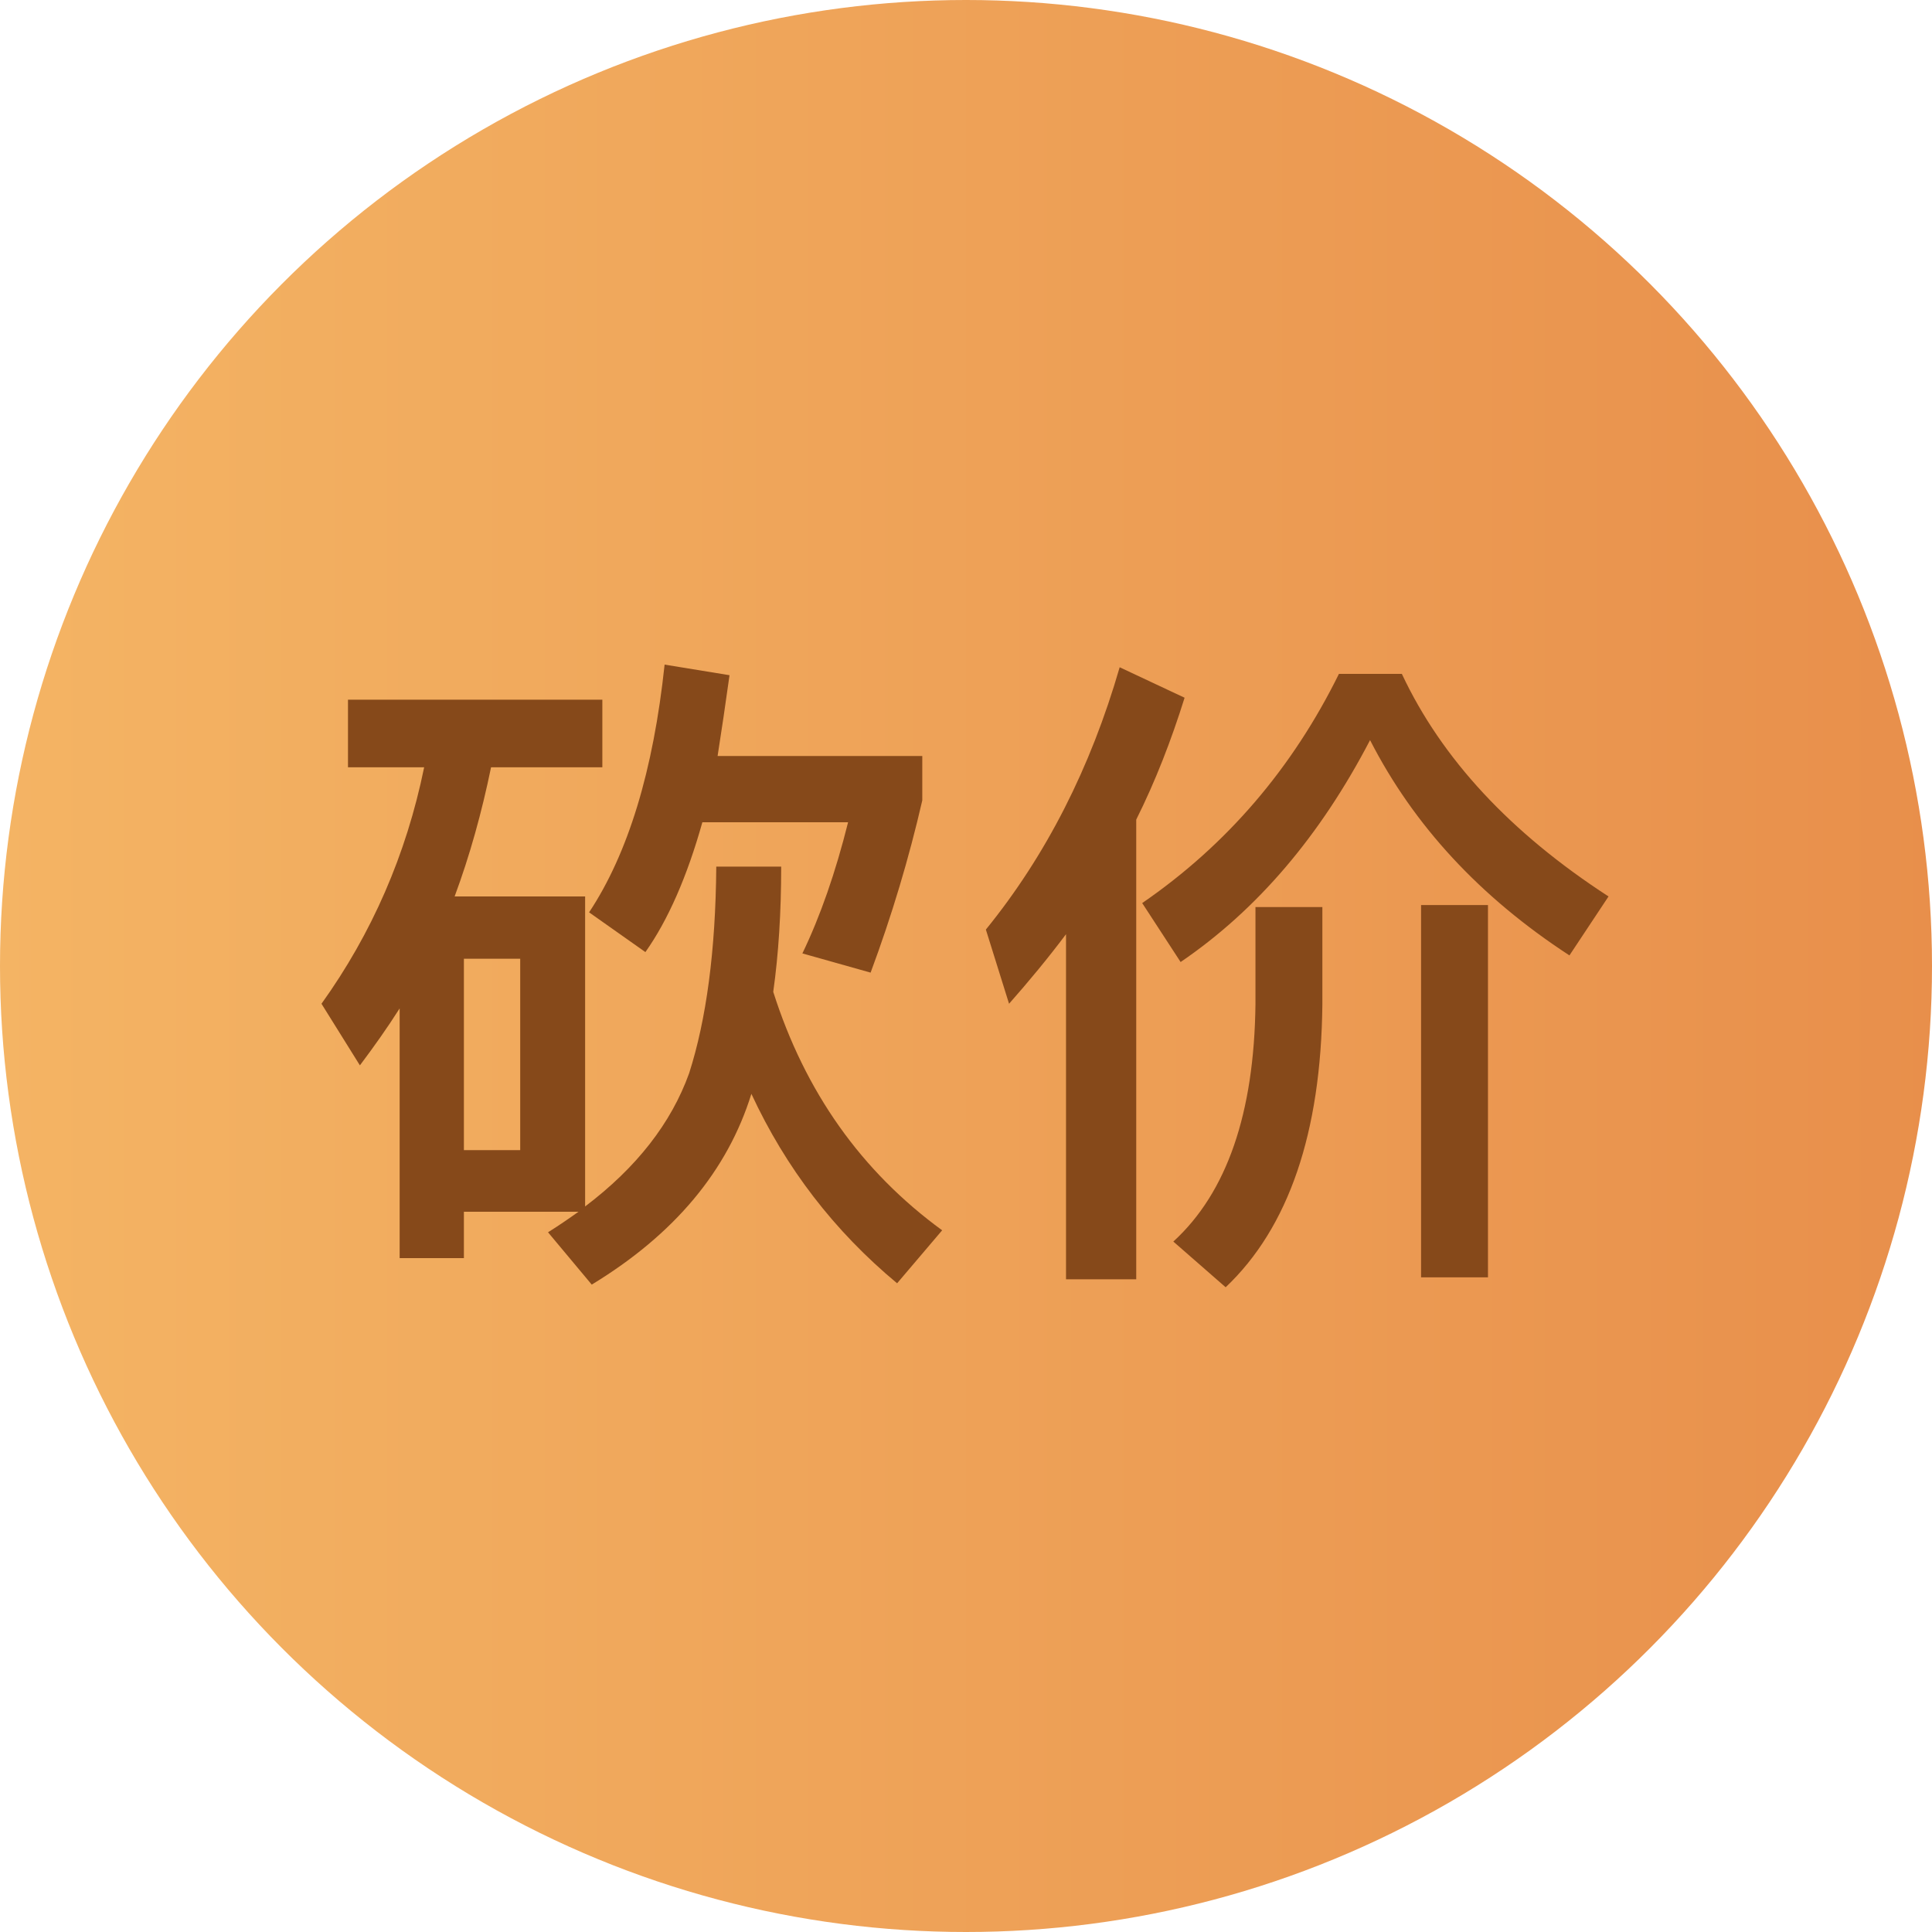 <?xml version="1.0" encoding="UTF-8"?>
<svg width="70px" height="70px" viewBox="0 0 70 70" version="1.1" xmlns="http://www.w3.org/2000/svg" xmlns:xlink="http://www.w3.org/1999/xlink">
    <!-- Generator: Sketch 60.1 (88133) - https://sketch.com -->
    <title>编组 52</title>
    <desc>Created with Sketch.</desc>
    <defs>
        <linearGradient x1="0%" y1="50%" x2="100%" y2="50%" id="linearGradient-1">
            <stop stop-color="#F4B464" offset="0%"></stop>
            <stop stop-color="#E88F4B" offset="100%"></stop>
        </linearGradient>
    </defs>
    <g id="零售官网" stroke="none" stroke-width="1" fill="none" fill-rule="evenodd">
        <g transform="translate(-1114, -2773)" id="编组-52">
            <g transform="translate(1114, 2773)">
                <circle id="椭圆形备份-7" fill="url(#linearGradient-1)" cx="35" cy="35" r="35"></circle>
                <path d="M31.544,35.24 C32.312,33.176 32.936,31.088 33.416,29 L33.416,27.392 L26,27.392 C26.144,26.48 26.288,25.496 26.432,24.464 L24.08,24.08 C23.672,27.92 22.76,30.92 21.344,33.056 L23.384,34.496 C24.2,33.344 24.896,31.76 25.448,29.792 L30.728,29.792 C30.272,31.616 29.72,33.2 29.072,34.544 L31.544,35.24 Z M21.44,46.544 C24.44,44.72 26.36,42.416 27.224,39.632 C28.472,42.32 30.224,44.6 32.504,46.496 L34.136,44.576 C31.208,42.44 29.168,39.56 28.016,35.936 C28.208,34.568 28.304,33.056 28.304,31.4 L25.952,31.4 C25.928,34.448 25.592,36.944 24.968,38.888 C24.32,40.688 23.072,42.296 21.2,43.712 L21.2,32.48 L16.472,32.48 C17.024,30.992 17.456,29.432 17.792,27.8 L21.824,27.8 L21.824,25.352 L12.608,25.352 L12.608,27.8 L15.368,27.8 C14.72,30.968 13.472,33.824 11.648,36.368 L13.04,38.6 C13.544,37.928 14.024,37.256 14.48,36.536 L14.48,45.584 L16.808,45.584 L16.808,43.904 L20.96,43.904 C20.624,44.144 20.24,44.408 19.856,44.648 L21.44,46.544 Z M18.848,41.672 L16.808,41.672 L16.808,34.736 L18.848,34.736 L18.848,41.672 Z M41.168,46.352 L41.168,29.696 C41.864,28.304 42.44,26.816 42.92,25.28 L40.568,24.176 C39.512,27.824 37.904,30.992 35.72,33.68 L36.56,36.368 C37.28,35.552 37.976,34.712 38.624,33.848 L38.624,46.352 L41.168,46.352 Z M42.776,34.856 C45.56,32.96 47.84,30.272 49.64,26.816 C51.224,29.912 53.624,32.504 56.864,34.616 L58.28,32.48 C54.728,30.176 52.232,27.488 50.792,24.416 L48.512,24.416 C46.832,27.824 44.456,30.608 41.384,32.72 L42.776,34.856 Z M53.912,46.28 L53.912,32.792 L51.488,32.792 L51.488,46.28 L53.912,46.28 Z M44.408,46.64 C46.688,44.48 47.864,41.048 47.912,36.392 L47.912,32.864 L45.488,32.864 L45.488,36.392 C45.44,40.328 44.456,43.208 42.512,44.984 L44.408,46.64 Z" id="砍价" fill="#86491A" fill-rule="nonzero"></path>
            </g>
        </g>
    </g>
</svg>